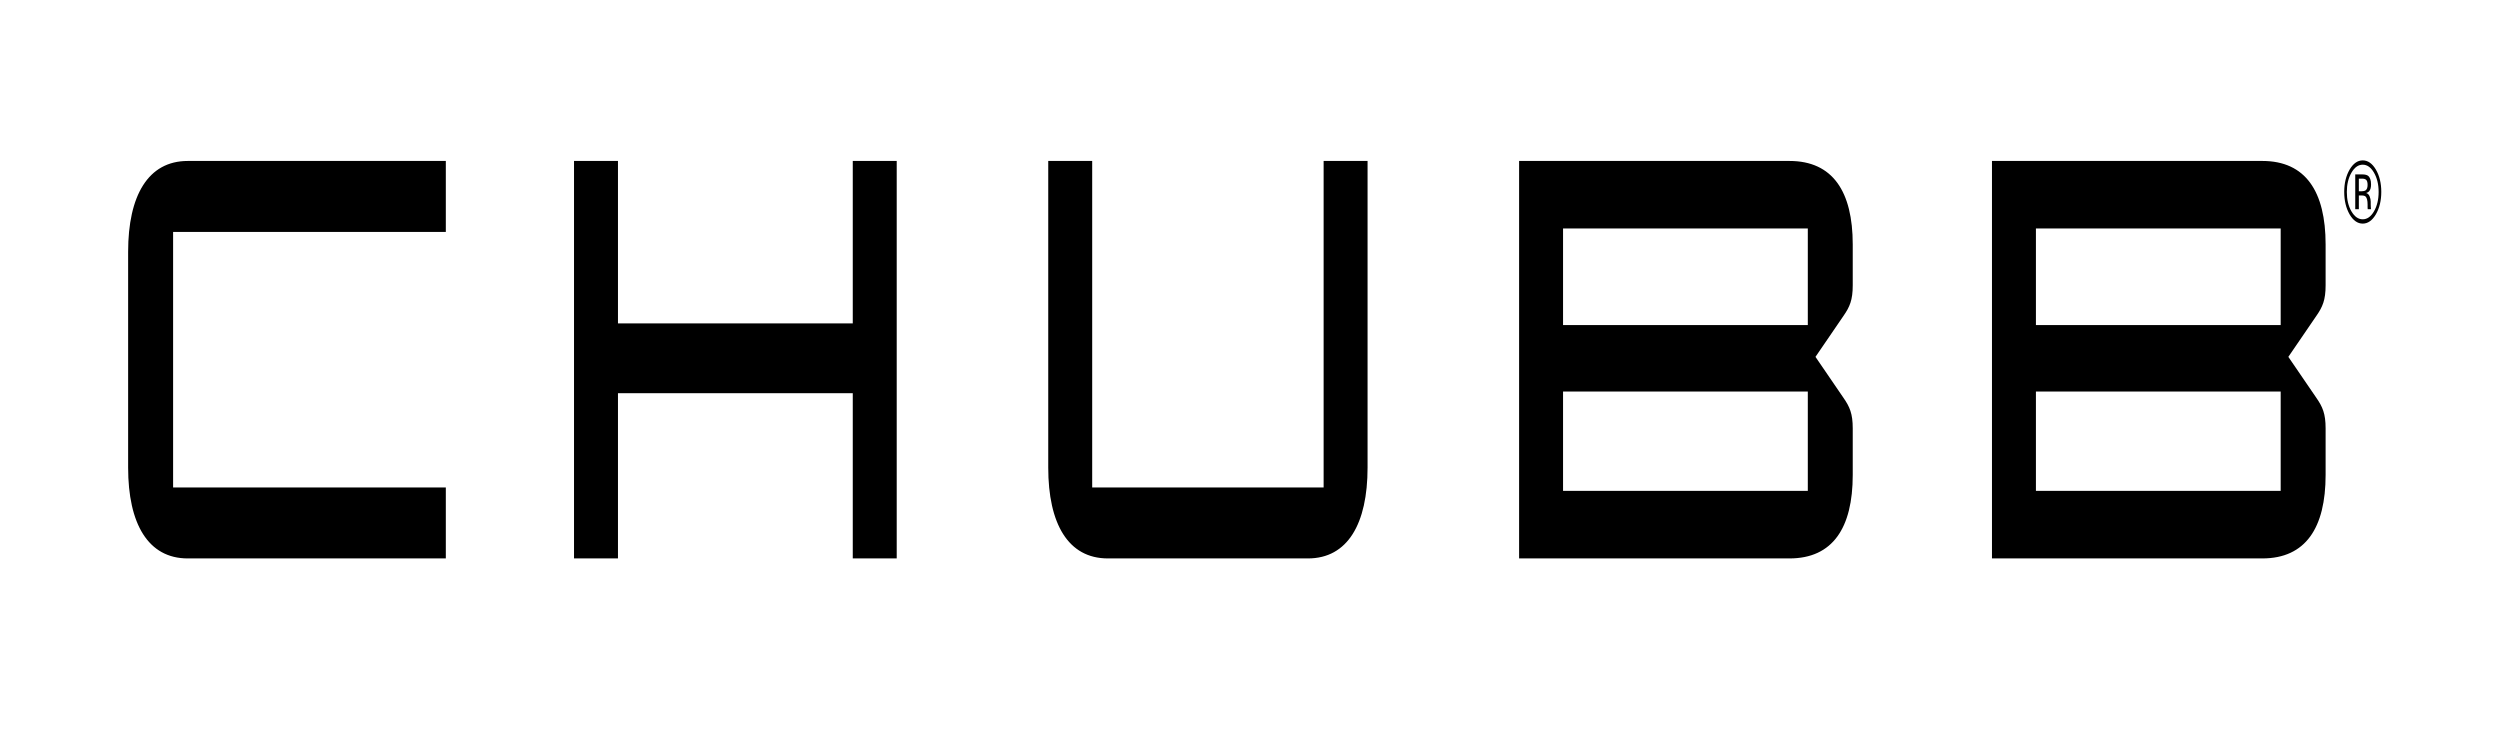 <?xml version="1.0"?>
<svg width="512" height="150" xmlns="http://www.w3.org/2000/svg" xmlns:svg="http://www.w3.org/2000/svg" xmlns:xlink="http://www.w3.org/1999/xlink" xml:space="preserve">
 <!-- Created with SVG-edit - https://github.com/SVG-Edit/svgedit-->
 <defs>
  <symbol height="700mm" id="svg_20" version="1.1" viewBox="0 0 700 700" width="700mm" xmlns="http://www.w3.org/2000/svg" xmlns:cc="http://creativecommons.org/ns#" xmlns:dc="http://purl.org/dc/elements/1.1/" xmlns:inkscape="http://www.inkscape.org/namespaces/inkscape" xmlns:rdf="http://www.w3.org/1999/02/22-rdf-syntax-ns#" xmlns:sodipodi="http://sodipodi.sourceforge.net/DTD/sodipodi-0.dtd" xmlns:svg="http://www.w3.org/2000/svg">
   <defs id="svg_15">
    <clipPath clipPathUnits="userSpaceOnUse" id="svg_18">
     <path d="m714.25,686.42l481.92,0l0,49.93l-481.92,0l0,-49.93z" id="svg_19"/>
    </clipPath>
    <clipPath clipPathUnits="userSpaceOnUse" id="svg_7">
     <path d="m714.25,675.76l488.88,0l0,70.88l-488.88,0l0,-70.88z" id="svg_17"/>
    </clipPath>
    <clipPath clipPathUnits="userSpaceOnUse" id="svg_11">
     <path d="m714.25,686.42l481.92,0l0,49.93l-481.92,0l0,-49.93z" id="svg_16"/>
    </clipPath>
   </defs>
   <g id="svg_4" transform="translate(0,403)">
    <g clip-path="url(#svg_11)" fill="#000000" id="svg_10" transform="matrix(1.131,0,0,-1.131,-730.175,751.447)">
     <g fill="#000000" id="svg_12" transform="translate(782.202,727.37)">
      <path d="m0,0l0,8.9l-55.2,0c-8.47,0 -12.75,-4.34 -12.75,-11.39l0,-27.07c0,-7.05 4.28,-11.39 12.75,-11.39l55.2,0l0,8.9l-58.33,0l0,32.05l58.33,0zm36.82,-11.47l0,20.37l-9.4,0l0,-49.85l9.4,0l0,20.72l50.22,0l0,-20.72l9.4,0l0,49.85l-9.4,0l0,-20.37l-50.22,0zm150.93,20.37l0,-40.95l-49.5,0l0,40.95l-9.4,0l0,-38.46c0,-7.05 4.27,-11.39 12.75,-11.39l42.8,0c8.48,0 12.75,4.34 12.75,11.39l0,38.46l-9.4,0zm99.64,-49.85c9.26,0 13.53,3.84 13.53,10.47l0,5.84c0,1.85 -0.64,2.7 -1.99,3.84l-5.98,5.13l5.98,5.13c1.35,1.14 1.99,1.99 1.99,3.85l0,5.12c0,6.63 -4.27,10.47 -13.53,10.47l-57.83,0l0,-49.85l57.83,0zm-48.43,41.38l52.35,0l0,-12.11l-52.35,0l0,12.11zm52.35,-32.91l-52.35,0l0,12.46l52.35,0l0,-12.46zm97.22,-8.47c9.26,0 13.53,3.84 13.53,10.47l0,5.84c0,1.85 -0.64,2.7 -1.99,3.84l-5.98,5.13l5.98,5.13c1.35,1.14 1.99,1.99 1.99,3.85l0,5.12c0,6.63 -4.27,10.47 -13.53,10.47l-57.83,0l0,-49.85l57.83,0zm-48.43,41.38l52.35,0l0,-12.11l-52.35,0l0,12.11zm52.35,-32.91l-52.35,0l0,12.46l52.35,0l0,-12.46z" fill="#000000" fill-rule="nonzero" id="svg_13"/>
     </g>
    </g>
    <g fill="#000000" id="svg_5" transform="matrix(1.131,0,0,-1.131,-730.175,751.447)">
     <g clip-path="url(#svg_7)" fill="#000000" id="svg_6">
      <g fill="#000000" id="svg_8" transform="translate(1192.951,733.893)">
       <path d="m0,0c-0.19,0.11 -0.5,0.16 -0.93,0.16l-0.65,0l0,-1.58l0.69,0c0.32,0 0.57,0.04 0.73,0.1c0.3,0.12 0.45,0.35 0.45,0.68c0,0.32 -0.1,0.53 -0.29,0.64m-0.83,0.69c0.54,0 0.94,-0.06 1.19,-0.16c0.45,-0.19 0.67,-0.56 0.67,-1.1c0,-0.39 -0.14,-0.68 -0.42,-0.86c-0.15,-0.1 -0.36,-0.17 -0.63,-0.21c0.34,-0.06 0.59,-0.2 0.75,-0.43c0.16,-0.23 0.23,-0.45 0.23,-0.67l0,-0.32c0,-0.1 0.01,-0.21 0.02,-0.33c0,-0.11 0.02,-0.19 0.03,-0.22l0.03,-0.06l-0.72,0c0,0.02 0,0.03 -0.01,0.05c0,0.01 -0.01,0.03 -0.01,0.05l-0.01,0.14l0,0.34c0,0.5 -0.14,0.83 -0.42,1c-0.16,0.09 -0.44,0.14 -0.85,0.14l-0.6,0l0,-1.72l-0.77,0l0,4.36l1.52,0zm-2.33,0.22c-0.66,-0.67 -0.99,-1.47 -0.99,-2.42c0,-0.95 0.32,-1.76 0.98,-2.43c0.67,-0.67 1.47,-1 2.42,-1c0.94,0 1.75,0.33 2.41,1c0.66,0.67 0.99,1.48 0.99,2.43c0,0.95 -0.33,1.75 -0.99,2.42c-0.66,0.67 -1.47,1 -2.41,1c-0.94,0 -1.75,-0.33 -2.41,-1m5.22,-5.23c-0.78,-0.77 -1.71,-1.16 -2.81,-1.16c-1.1,0 -2.04,0.39 -2.81,1.16c-0.76,0.78 -1.15,1.72 -1.15,2.82c0,1.09 0.39,2.02 1.16,2.8c0.78,0.77 1.71,1.15 2.8,1.15c1.1,0 2.03,-0.38 2.81,-1.15c0.77,-0.77 1.16,-1.71 1.16,-2.8c0,-1.1 -0.39,-2.04 -1.16,-2.82" fill="#000000" fill-rule="nonzero" id="svg_9"/>
      </g>
     </g>
    </g>
   </g>
  </symbol>
 </defs>
 <g class="layer">
  <title>Layer 1</title>
  <use id="svg_21" transform="matrix(0.224 0 0 0.382 -39.494 -431.536)" x="0" xlink:href="#svg_20" y="0"/>
 </g>
</svg>